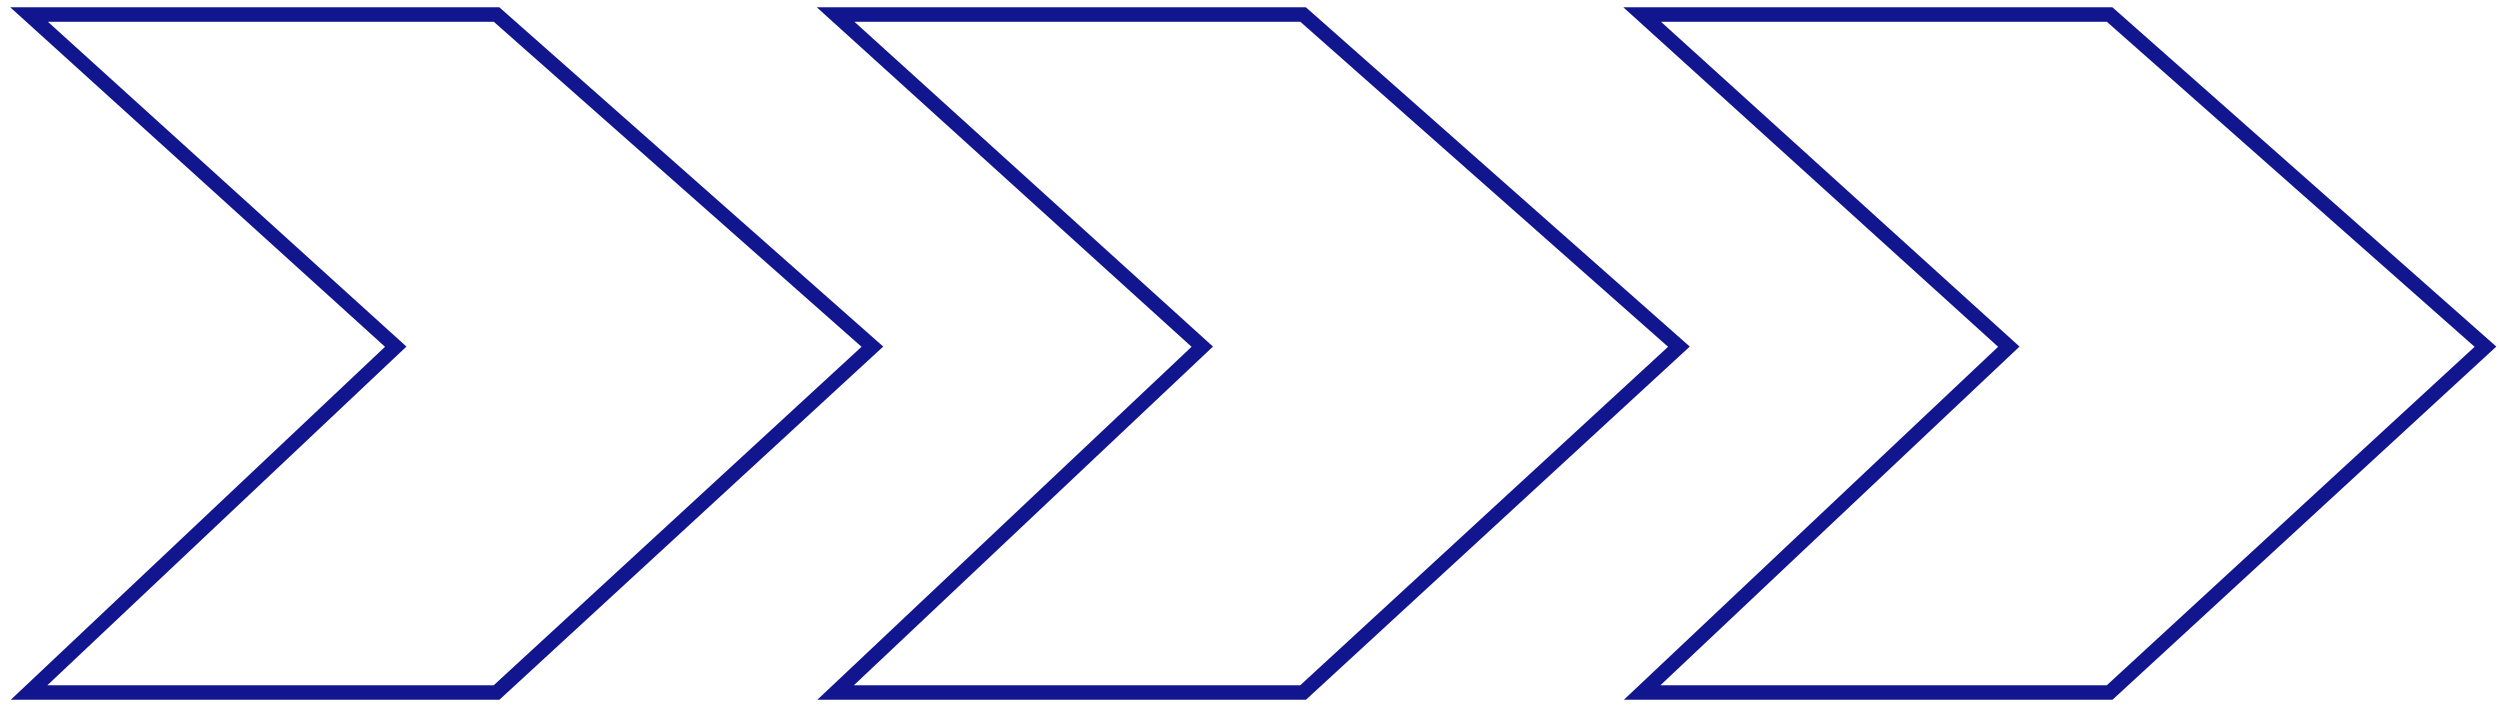 <?xml version="1.0" encoding="UTF-8"?> <svg xmlns="http://www.w3.org/2000/svg" width="172" height="49" viewBox="0 0 172 49" fill="none"> <path d="M34.163 1L2 1L27.226 23.852L2 47.644L34.163 47.644L60.02 23.852L34.163 1Z" stroke="#11168F"></path> <path d="M89.653 1L57.49 1L82.716 23.852L57.49 47.644L89.653 47.644L115.51 23.852L89.653 1Z" stroke="#11168F"></path> <path d="M145.143 1L112.98 1L138.206 23.852L112.98 47.644L145.143 47.644L171 23.852L145.143 1Z" stroke="#11168F"></path> </svg> 